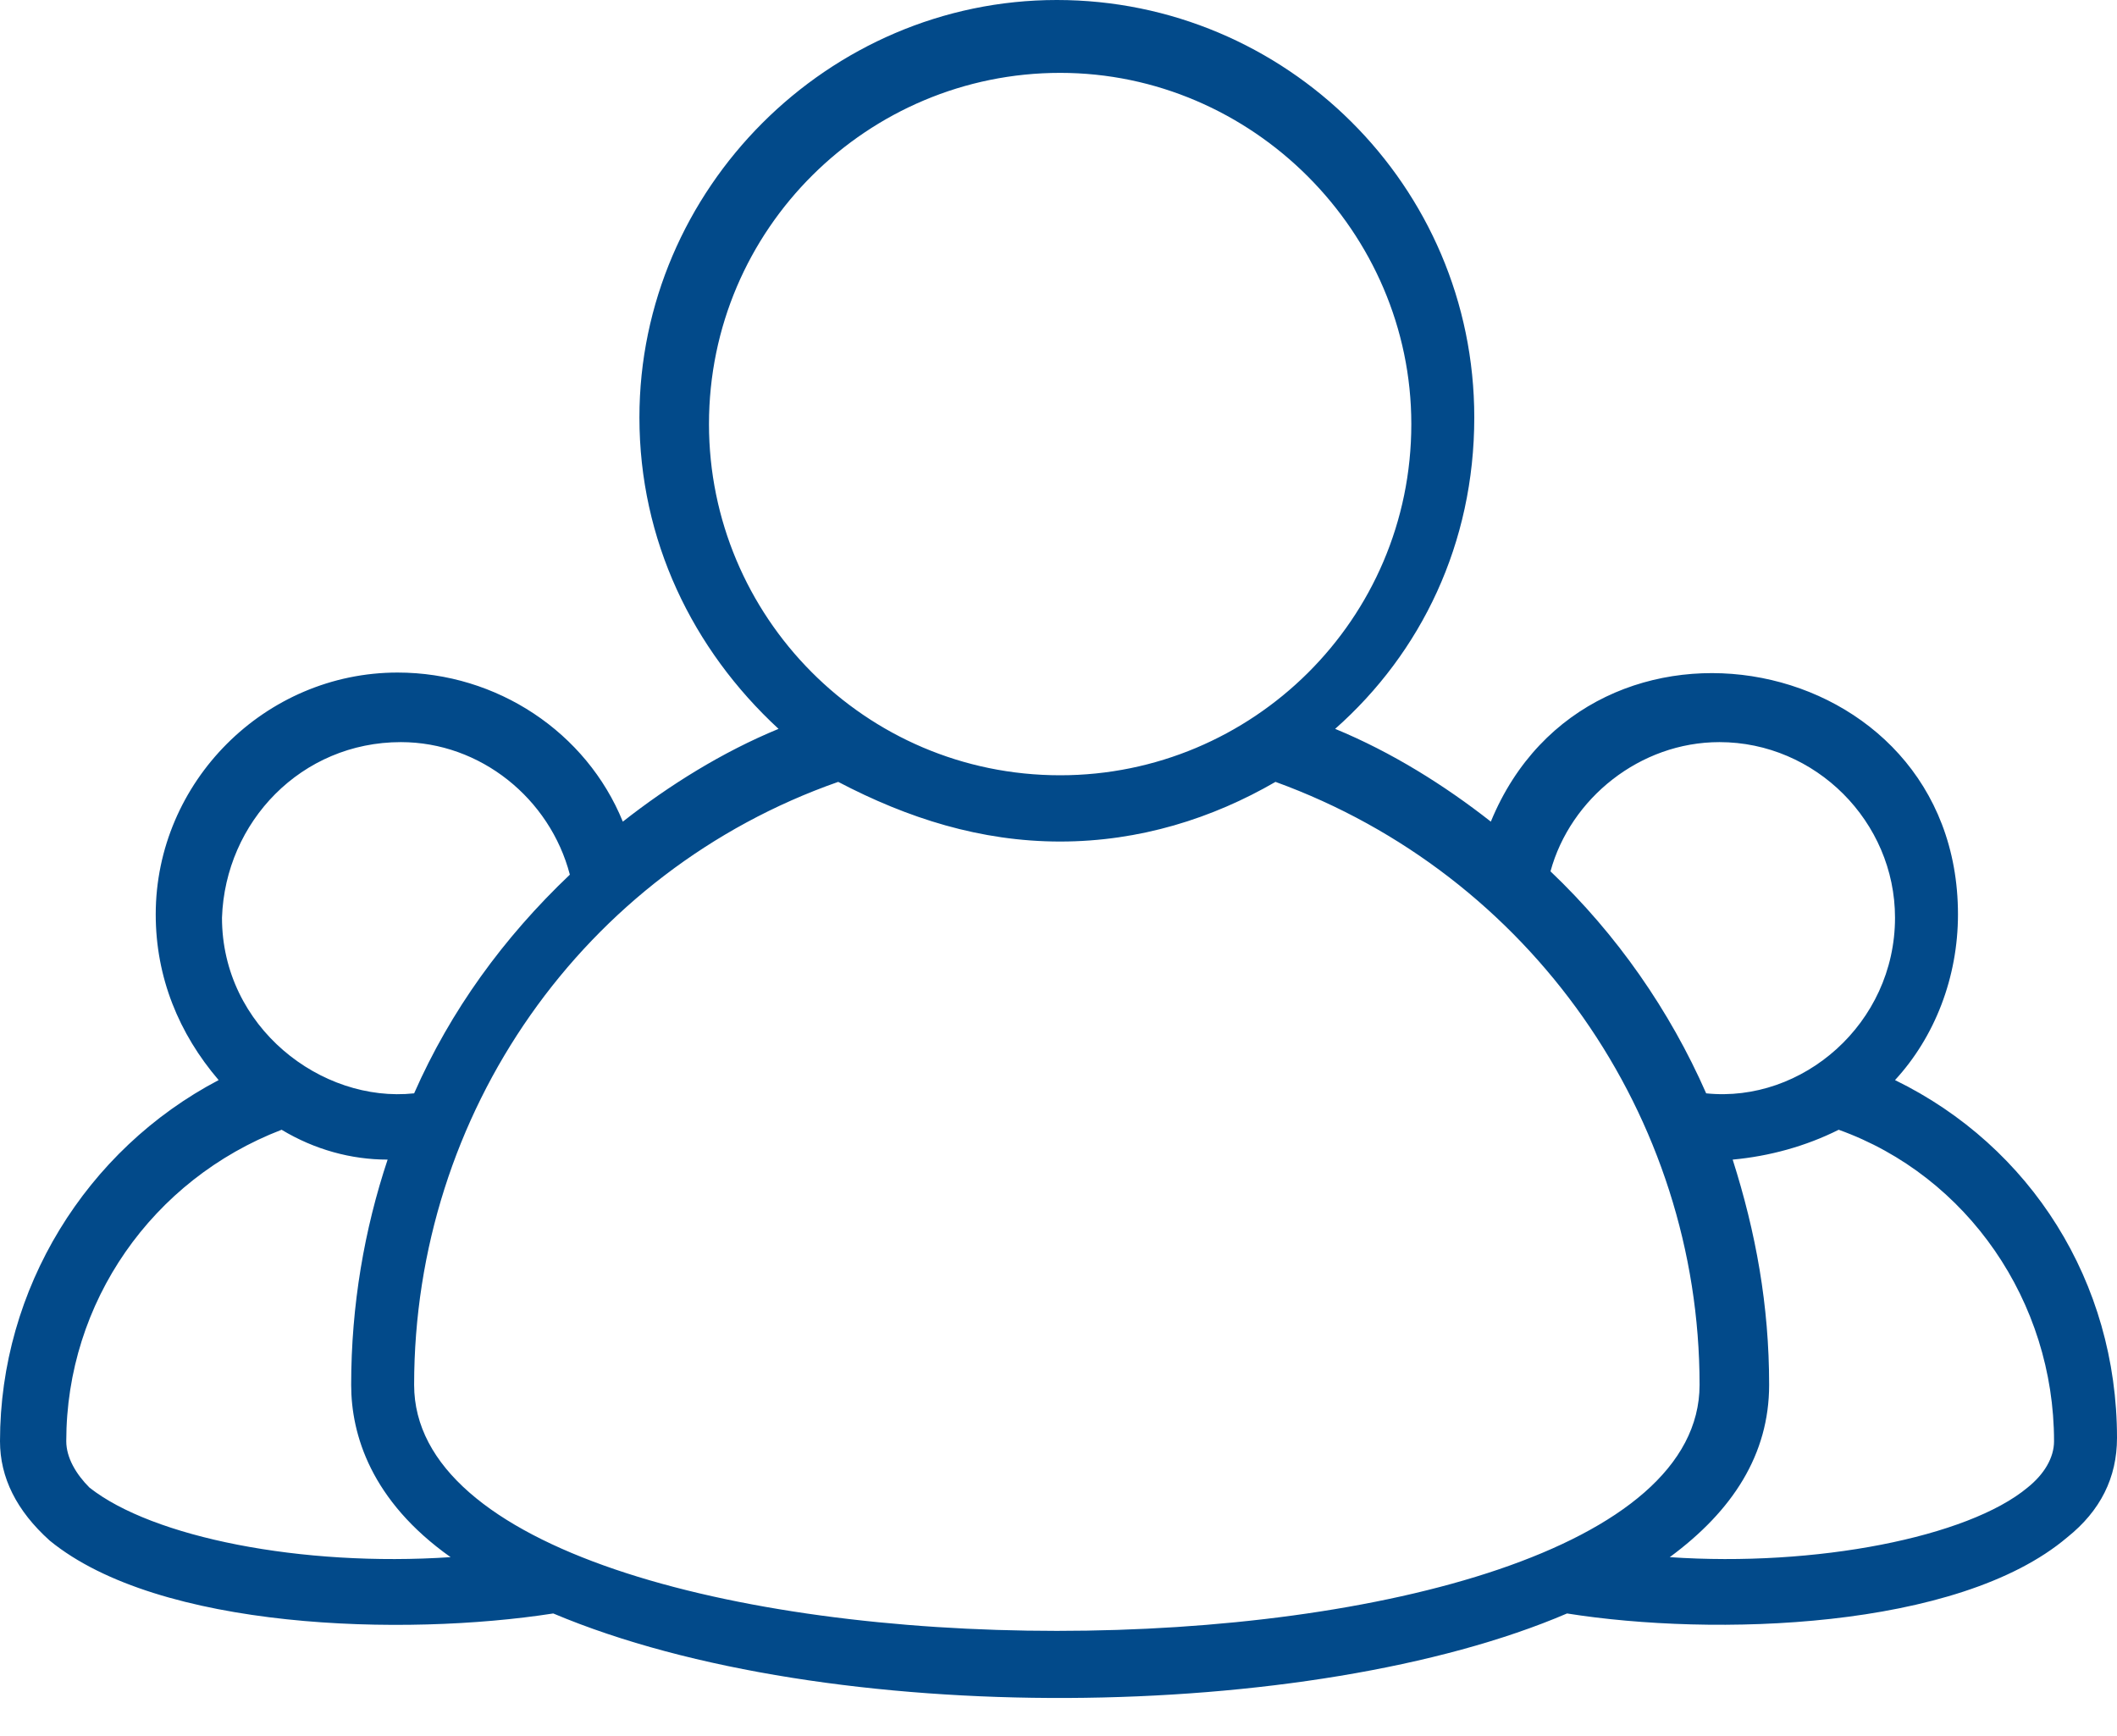 <svg width="50" height="41" viewBox="0 0 50 41" fill="none" xmlns="http://www.w3.org/2000/svg">
<path d="M13.067 38.106C19.562 40.845 30.986 40.689 37.011 38.106C40.454 38.654 46.244 38.498 48.826 36.307C49.609 35.681 50 34.898 50 33.959C50 30.282 47.966 27.074 44.757 25.509C45.696 24.491 46.244 23.083 46.244 21.596C46.244 15.336 37.559 13.693 35.211 19.405C34.116 18.545 32.864 17.762 31.534 17.214C33.568 15.415 34.82 12.833 34.82 9.859C34.82 4.382 30.36 0 24.961 0C19.562 0 15.102 4.46 15.102 9.859C15.102 12.754 16.354 15.336 18.388 17.214C17.058 17.762 15.806 18.545 14.71 19.405C13.85 17.293 11.737 15.884 9.39 15.884C6.26 15.884 3.678 18.466 3.678 21.596C3.678 23.083 4.225 24.413 5.164 25.509C2.034 27.152 0 30.438 0 34.038C0 34.898 0.391 35.681 1.174 36.385C3.756 38.498 9.546 38.654 13.067 38.106ZM48.513 34.038C48.513 34.429 48.279 34.82 47.887 35.133C46.479 36.307 42.88 37.011 39.437 36.776C40.923 35.681 41.784 34.35 41.784 32.707C41.784 30.829 41.471 29.108 40.923 27.387C41.784 27.308 42.645 27.074 43.427 26.682C46.479 27.778 48.513 30.751 48.513 34.038ZM40.61 17.527C42.88 17.527 44.757 19.405 44.757 21.674C44.757 24.178 42.566 26.056 40.297 25.822C39.437 23.865 38.185 22.066 36.62 20.579C37.089 18.858 38.732 17.527 40.61 17.527ZM16.745 10.016C16.745 5.399 20.501 1.721 25.039 1.721C29.578 1.721 33.333 5.477 33.333 10.016C33.333 14.632 29.578 18.31 25.039 18.31C20.422 18.31 16.745 14.554 16.745 10.016ZM25.039 19.875C26.917 19.875 28.639 19.327 30.125 18.466C36.15 20.657 40.141 26.369 40.141 32.707C40.141 40.454 9.781 40.454 9.781 32.707C9.781 26.291 13.771 20.579 19.797 18.466C21.44 19.327 23.161 19.875 25.039 19.875ZM9.468 17.527C11.346 17.527 12.989 18.858 13.459 20.657C11.894 22.144 10.642 23.865 9.781 25.822C7.59 26.056 5.243 24.257 5.243 21.674C5.321 19.405 7.12 17.527 9.468 17.527ZM6.651 26.682C7.433 27.152 8.294 27.387 9.155 27.387C8.607 29.03 8.294 30.829 8.294 32.707C8.294 33.881 8.764 35.446 10.642 36.776C7.12 37.011 3.599 36.307 2.113 35.133C1.8 34.82 1.565 34.429 1.565 34.038C1.565 30.751 3.599 27.856 6.651 26.682Z" fill="#024A8A"/>
</svg>

